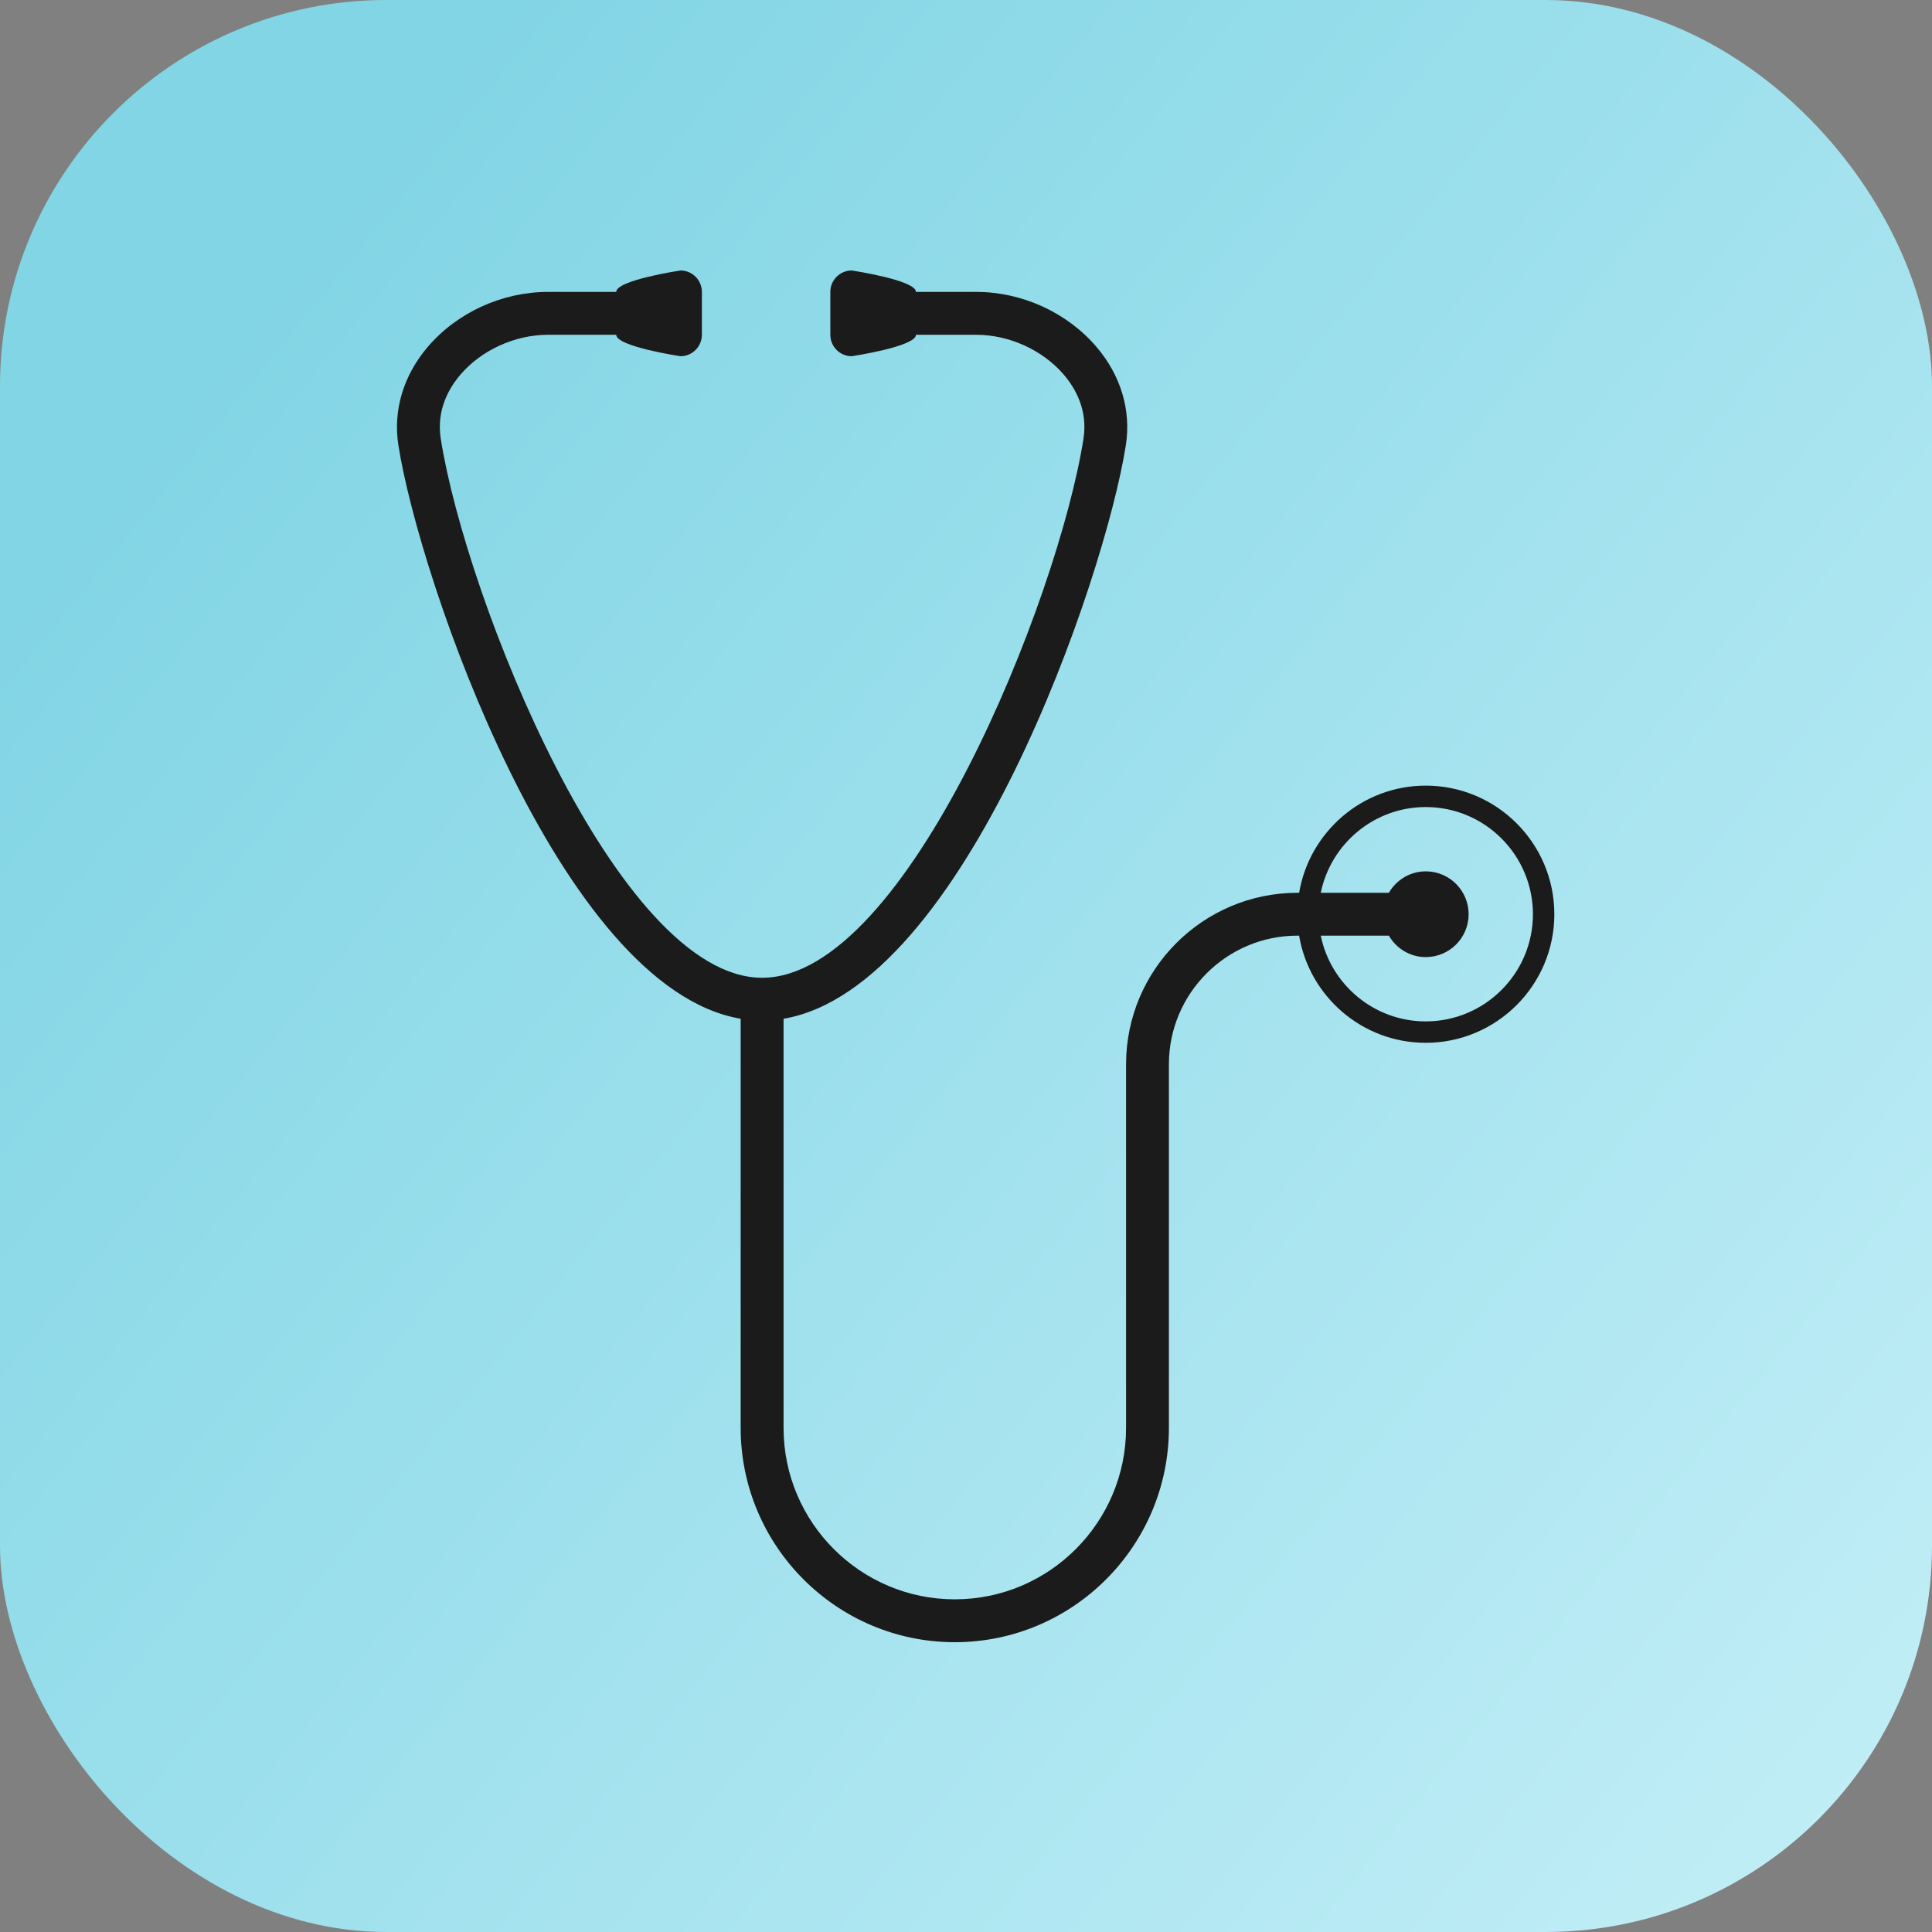<?xml version="1.0" encoding="UTF-8"?> <svg xmlns="http://www.w3.org/2000/svg" width="100" height="100" viewBox="0 0 100 100" fill="none"><rect x="0" y="0" width="100" height="100" fill="#808080" stroke="none"/> <rect width="100" height="100" rx="20" fill="url(#paint0_linear_9_2)"></rect> <path d="M73.797 40.664C70.505 40.664 67.774 43.068 67.243 46.211H67.159C62.266 46.211 58.285 50.192 58.285 55.086V57.266V66.041V73.906C58.285 78.8 54.307 82.781 49.421 82.781C44.533 82.781 40.557 78.8 40.557 73.906V52.73C49.924 51.143 57.19 29.955 58.273 23.046C58.556 21.24 58.015 19.43 56.749 17.95C55.227 16.172 52.901 15.109 50.528 15.109H47.41C47.41 14.497 44.086 14 44.086 14C43.474 14 42.978 14.497 42.978 15.109V17.328C42.978 17.941 43.474 18.438 44.086 18.438C44.086 18.438 47.41 17.941 47.41 17.328H50.528C52.235 17.328 53.972 18.119 55.062 19.393C55.655 20.086 56.313 21.223 56.081 22.704C54.782 30.987 46.948 50.609 39.447 50.609C31.945 50.609 24.111 30.987 22.813 22.703C22.581 21.223 23.238 20.086 23.831 19.393C24.92 18.119 26.658 17.328 28.365 17.328H31.896C31.896 17.941 35.221 18.438 35.221 18.438C35.832 18.438 36.329 17.941 36.329 17.328V15.109C36.329 14.497 35.832 14 35.221 14C35.221 14 31.896 14.497 31.896 15.109H28.365C25.992 15.109 23.666 16.172 22.144 17.951C20.879 19.431 20.337 21.241 20.621 23.047C21.703 29.956 28.97 51.143 38.337 52.73V73.906C38.337 80.023 43.309 85 49.419 85C55.531 85 60.502 80.023 60.502 73.906V66.041V57.266V55.086C60.502 51.415 63.488 48.429 67.158 48.429H67.241C67.772 51.573 70.505 53.976 73.796 53.976C77.466 53.976 80.452 50.99 80.452 47.32C80.453 43.65 77.467 40.664 73.797 40.664ZM73.797 52.867C71.119 52.867 68.879 50.958 68.363 48.429H71.887C72.271 49.09 72.979 49.539 73.797 49.539C75.023 49.539 76.016 48.545 76.016 47.32C76.016 46.095 75.023 45.101 73.797 45.101C72.978 45.101 72.271 45.551 71.887 46.211H68.363C68.879 43.682 71.119 41.773 73.797 41.773C76.857 41.773 79.344 44.261 79.344 47.32C79.344 50.379 76.857 52.867 73.797 52.867Z" fill="#1B1B1B"></path> <defs> <linearGradient id="paint0_linear_9_2" x1="7.5" y1="23" x2="140.5" y2="130.5" gradientUnits="userSpaceOnUse"> <stop stop-color="#82D5E5"></stop> <stop offset="1" stop-color="#E0FAFF"></stop> </linearGradient> </defs> </svg> 